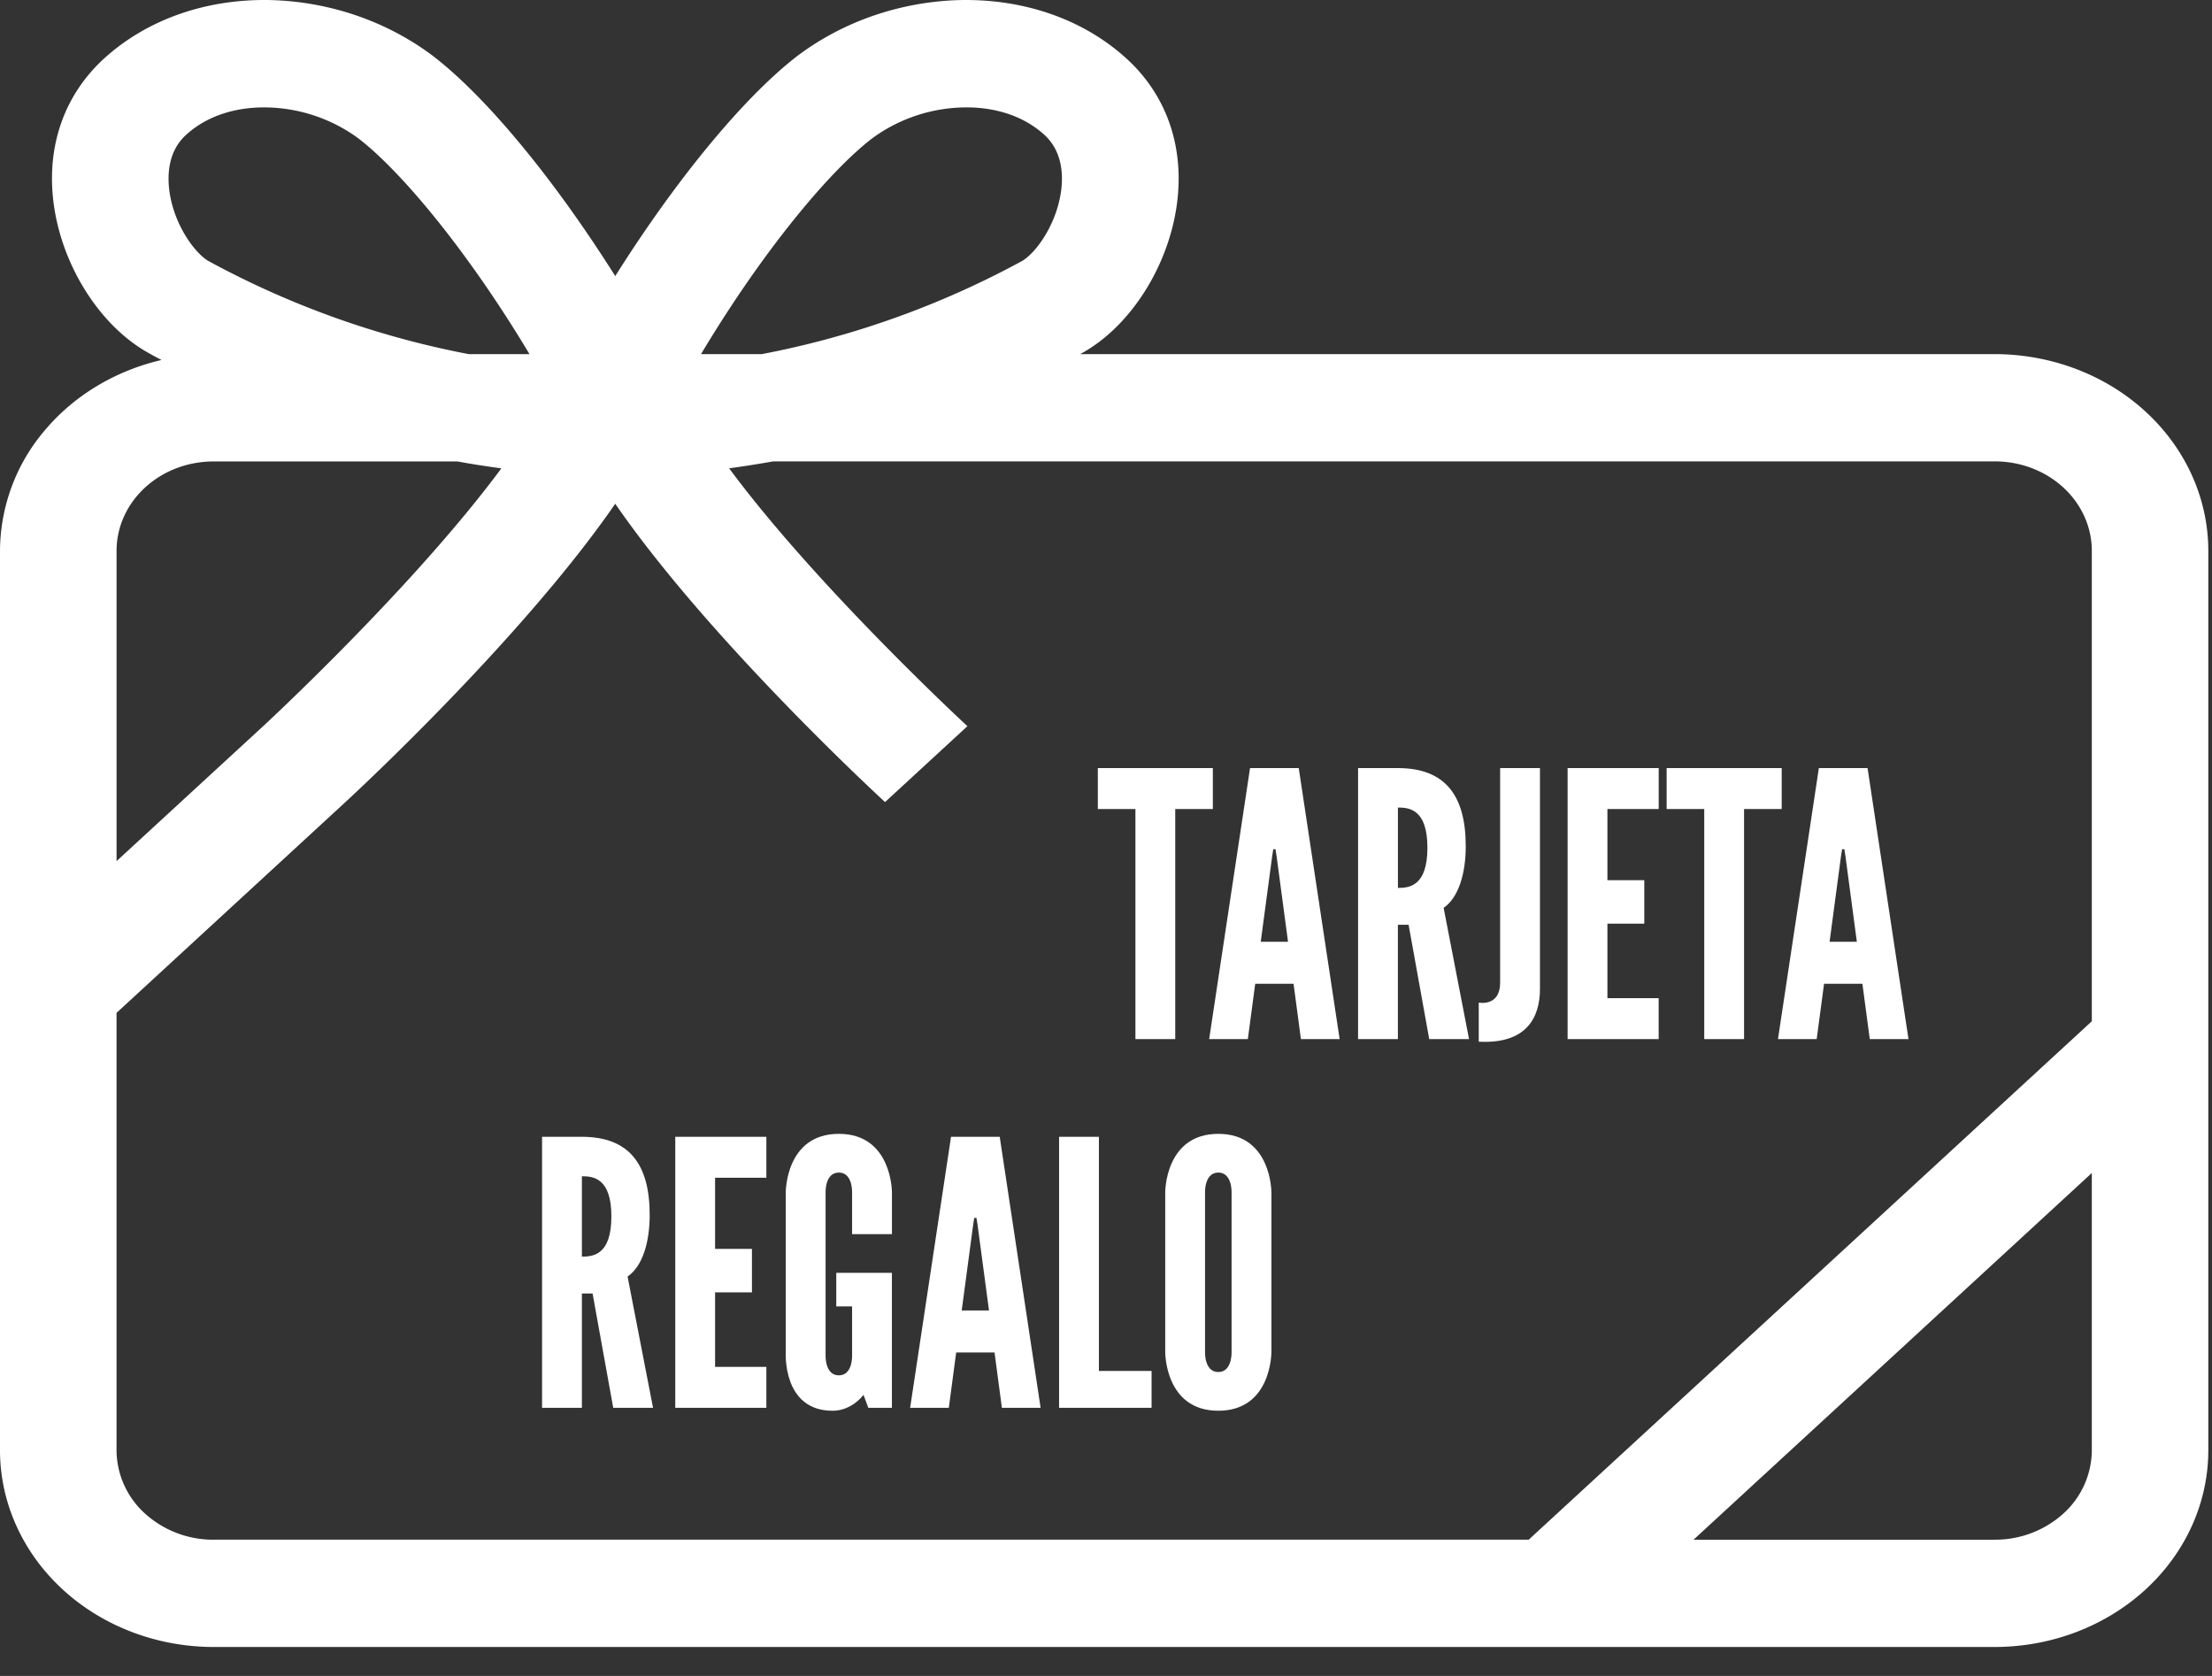 <svg xmlns="http://www.w3.org/2000/svg" width="66" height="50" fill="none" viewBox="0 0 66 50"><rect x="0" y="0" width="66" height="50" fill="#333333" stroke="none"/><path fill="#fff" d="M59.52 10.566H32.227l.049-.027c1.45-.8 2.59-2.59 2.84-4.452.227-1.696-.3-3.23-1.484-4.321C32.337.576 30.547-.047 28.599.003c-1.756.056-3.444.64-4.804 1.663-1.62 1.247-3.644 3.723-5.438 6.571-1.795-2.849-3.819-5.324-5.439-6.568C11.558.645 9.871.059 8.115.003c-1.943-.052-3.734.573-5.028 1.76C1.903 2.857 1.376 4.39 1.603 6.086c.25 1.862 1.391 3.65 2.84 4.451.118.066.244.134.376.203-1.376.32-2.597 1.053-3.47 2.084A5.583 5.583 0 0 0 0 16.429v26.844c.002 1.554.673 3.045 1.867 4.144 1.194 1.099 2.814 1.717 4.502 1.719h53.152c1.689-.002 3.308-.62 4.502-1.72 1.194-1.098 1.865-2.589 1.867-4.143V16.429c-.002-1.555-.673-3.045-1.867-4.144-1.194-1.1-2.813-1.718-4.502-1.72ZM26.023 4.128a4.764 4.764 0 0 1 2.815-.924c.862 0 1.705.25 2.331.826.522.48.558 1.173.491 1.666-.136 1.02-.772 1.874-1.178 2.098a26.75 26.75 0 0 1-7.758 2.772h-1.808c1.836-3.07 3.828-5.457 5.107-6.438ZM5.545 4.03c.627-.576 1.47-.826 2.333-.826a4.77 4.77 0 0 1 2.815.924c1.277.981 3.269 3.369 5.106 6.438H13.99a26.75 26.75 0 0 1-7.758-2.772C5.827 7.57 5.19 6.716 5.054 5.696c-.065-.492-.034-1.182.491-1.666Zm.825 9.736h7.278c.426.08.865.146 1.311.207-2.626 3.549-7.055 7.644-7.11 7.694L3.478 25.69v-9.26c.001-.707.306-1.384.848-1.883.542-.5 1.278-.78 2.045-.78ZM3.477 43.273V30.218l6.83-6.289c.247-.227 5.277-4.877 8.05-8.9 2.773 4.023 7.803 8.673 8.05 8.9l2.458-2.264c-.054-.05-4.483-4.145-7.11-7.694.448-.06.885-.13 1.313-.206h36.454c.767 0 1.502.281 2.044.781.543.5.847 1.177.848 1.883v14.039L45.612 45.935H6.37a3.029 3.029 0 0 1-2.045-.781 2.564 2.564 0 0 1-.848-1.882Zm56.045 2.663H50.53l11.884-10.941v8.278a2.564 2.564 0 0 1-.848 1.882 3.029 3.029 0 0 1-2.044.78Z"/><path fill="#fff" d="m19.485 42-.76-3.916c.452-.308.66-1.034.66-1.837 0-1.518-.615-2.332-2.023-2.332h-1.188V42h1.188v-3.41h.319l.616 3.41h1.188Zm-1.243-5.709c0 1.155-.55 1.199-.88 1.199v-2.398c.33 0 .88.044.88 1.199ZM20.148 42h2.718v-1.221h-1.53v-2.222h1.1v-1.298h-1.1v-2.123h1.53v-1.221h-2.718V42Zm6.465-5.181v-1.243s.01-1.749-1.584-1.749c-1.596 0-1.584 1.749-1.584 1.749v4.763s-.11 1.749 1.396 1.749c.374 0 .704-.198.924-.473l.143.385h.704v-4.026h-1.66v1.001h.472v1.463s.023.594-.395.594c-.419 0-.396-.594-.396-.594v-4.862s-.023-.594.396-.594c.418 0 .395.594.395.594v1.243h1.189ZM28.31 42l.22-1.65h1.144l.22 1.65h1.155l-1.22-8.085h-1.453L27.156 42h1.154Zm1.2-2.904h-.815l.341-2.552.033-.209h.066l.033.209.341 2.552ZM31.6 42h2.76v-1.1h-1.572v-6.985H31.6V42Zm6.335-1.661v-4.763s.01-1.749-1.584-1.749c-1.595 0-1.584 1.749-1.584 1.749v4.763s-.011 1.749 1.584 1.749 1.584-1.749 1.584-1.749Zm-1.188-4.763v4.763s.022.594-.396.594c-.418 0-.396-.594-.396-.594v-4.763s-.022-.594.396-.594c.418 0 .396.594.396.594ZM33.878 24.136V31h1.188v-6.864h1.122v-1.221h-3.432v1.221h1.122ZM37.232 31l.22-1.65h1.144l.22 1.65h1.155l-1.22-8.085h-1.453L36.078 31h1.154Zm1.2-2.904h-.815l.341-2.552.033-.209h.066l.033.209.341 2.552Zm5.4 2.904-.758-3.916c.45-.308.66-1.034.66-1.837 0-1.518-.617-2.332-2.025-2.332h-1.188V31h1.188v-3.41h.32l.615 3.41h1.189Zm-1.242-5.709c0 1.155-.55 1.199-.88 1.199v-2.398c.33 0 .88.044.88 1.199Zm1.532 5.786c1.408.077 1.826-.704 1.826-1.573v-6.589H44.76v6.402c0 .726-.638.594-.638.594v1.166ZM46.773 31h2.717v-1.221h-1.529v-2.222h1.1v-1.298h-1.1v-2.123h1.53v-1.221h-2.718V31Zm4.077-6.864V31h1.188v-6.864h1.123v-1.221h-3.433v1.221h1.122ZM54.205 31l.22-1.65h1.144l.22 1.65h1.155l-1.221-8.085H54.27L53.05 31h1.155Zm1.199-2.904h-.814l.34-2.552.034-.209h.066l.033.209.34 2.552Z"/></svg>